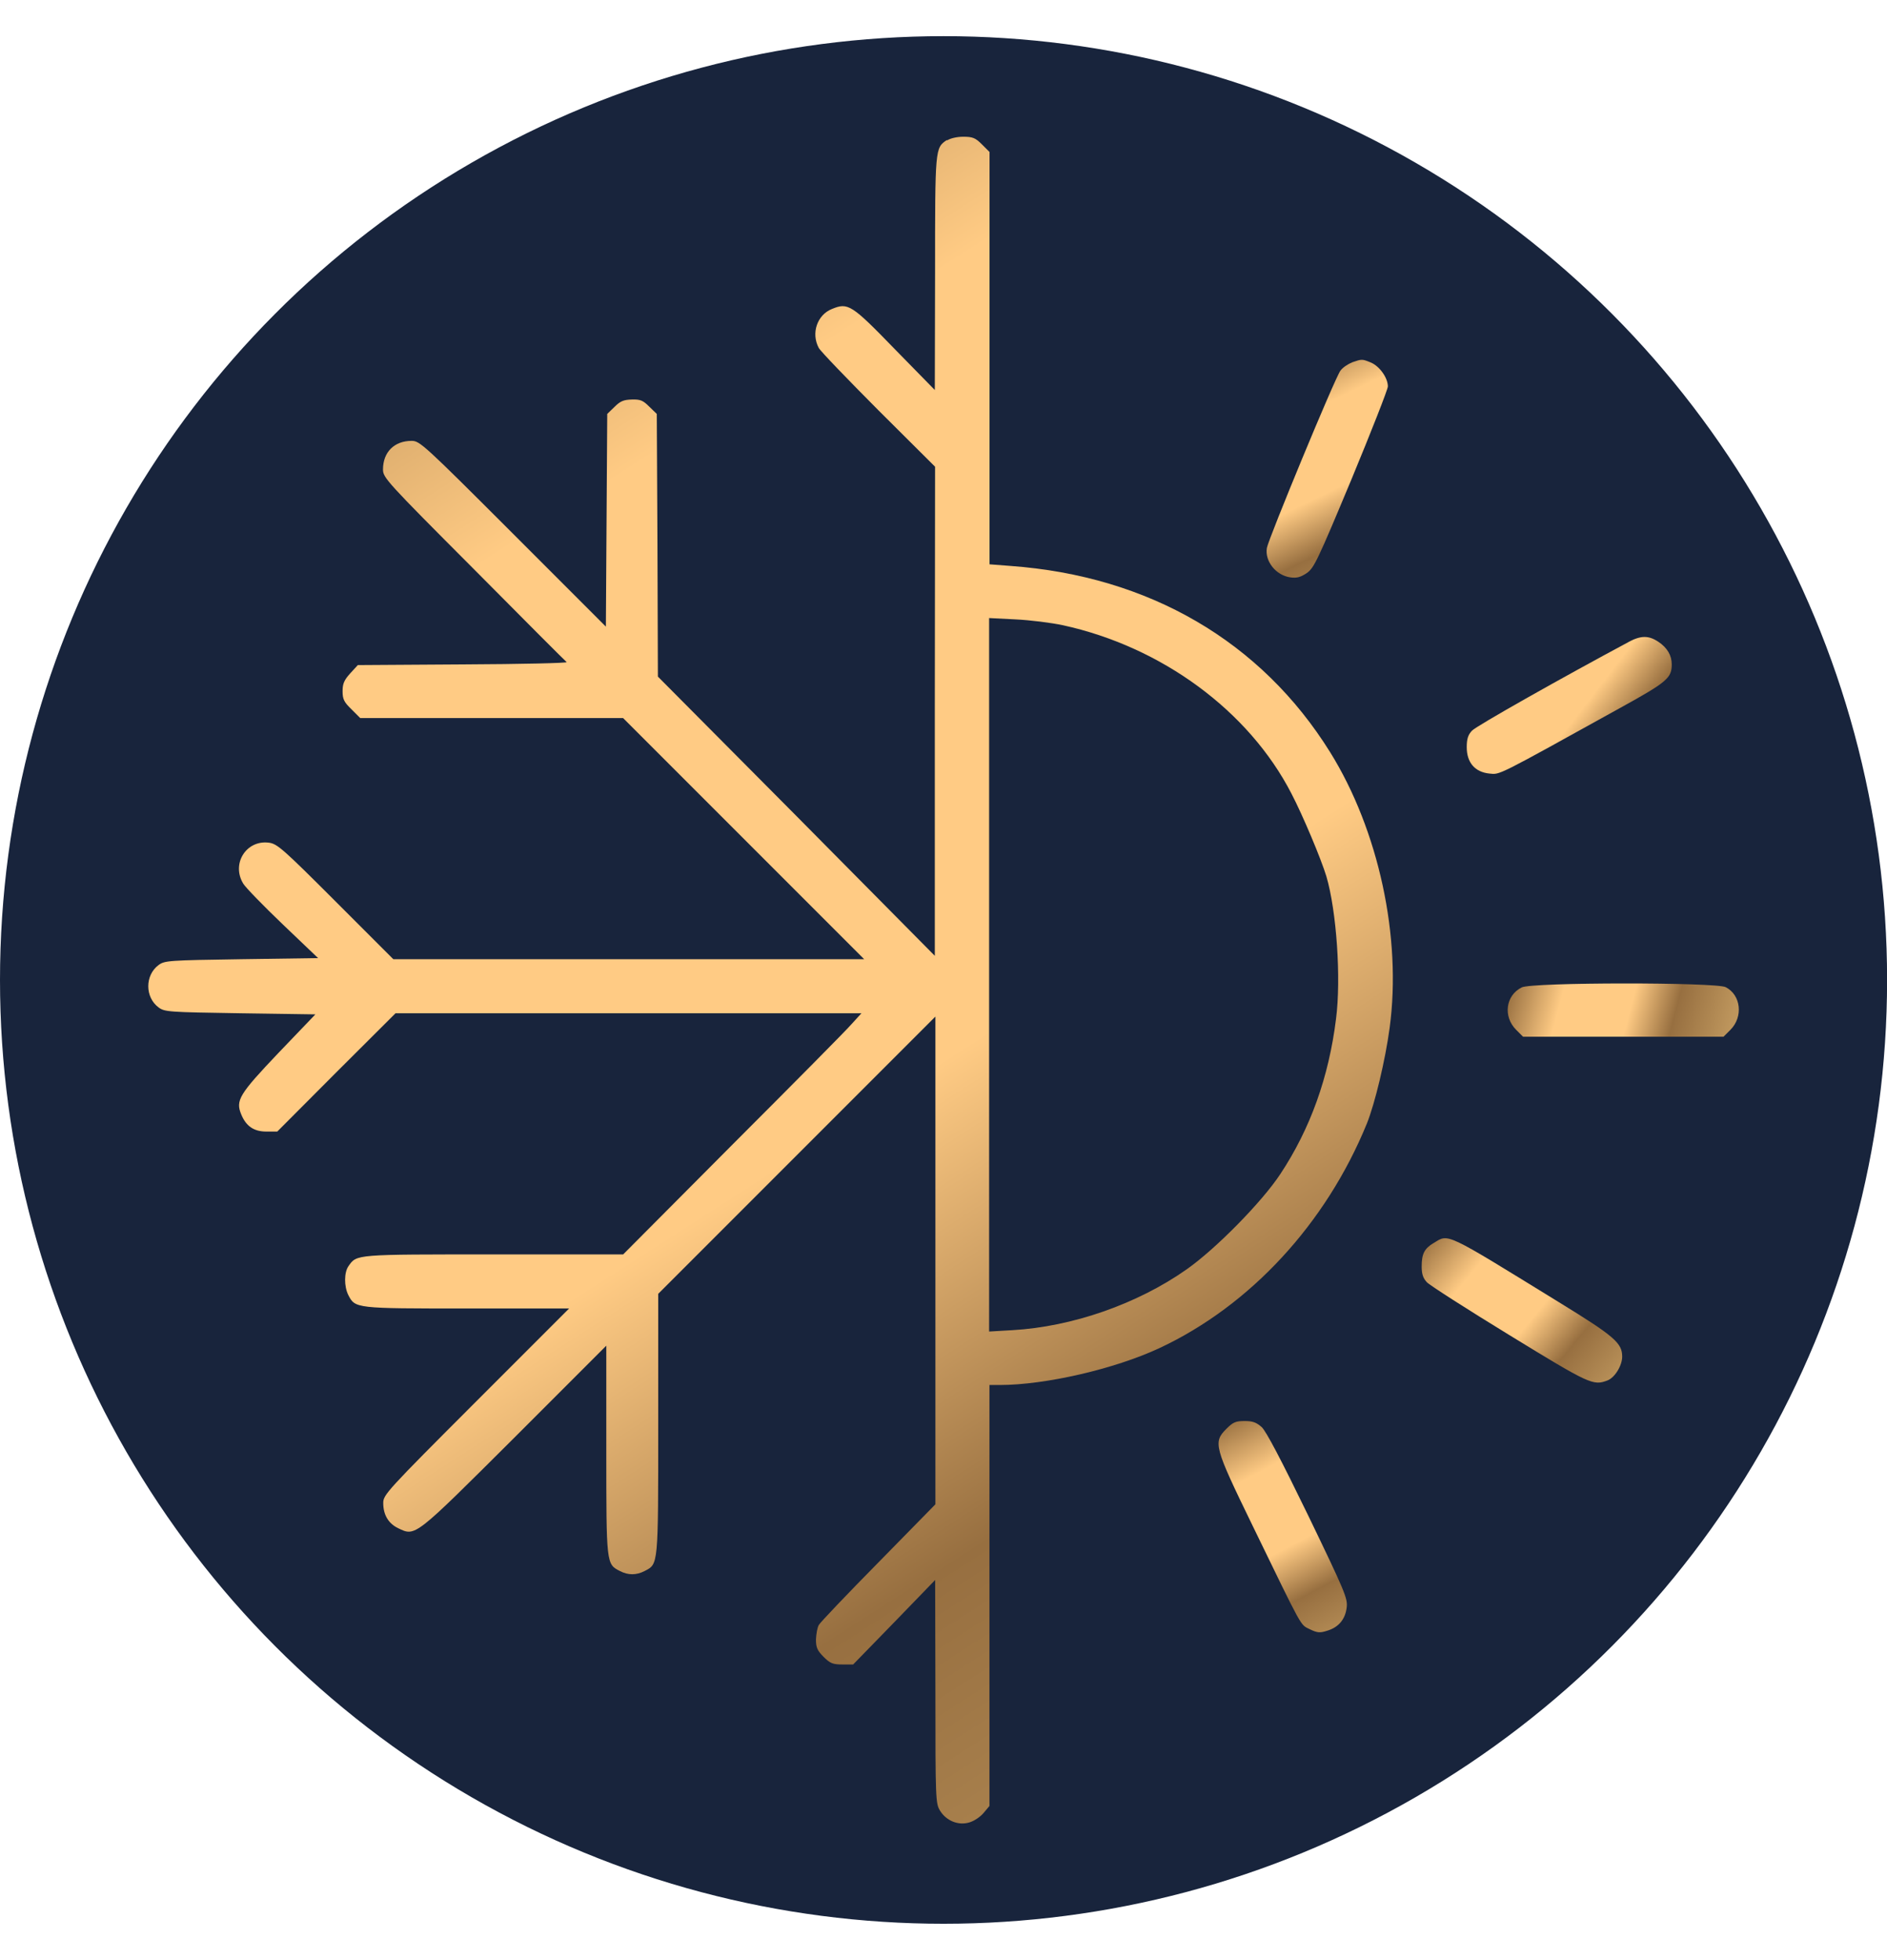 <?xml version="1.0" encoding="UTF-8"?>
<!DOCTYPE svg PUBLIC "-//W3C//DTD SVG 1.1//EN" "http://www.w3.org/Graphics/SVG/1.1/DTD/svg11.dtd">
<!-- Creator: CorelDRAW -->
<svg xmlns="http://www.w3.org/2000/svg" xml:space="preserve" width="49.51mm" height="51.407mm" version="1.1" style="shape-rendering:geometricPrecision; text-rendering:geometricPrecision; image-rendering:optimizeQuality; fill-rule:evenodd; clip-rule:evenodd"
viewBox="0 0 222.75 222.75"
 xmlns:xlink="http://www.w3.org/1999/xlink"
 xmlns:xodm="http://www.corel.com/coreldraw/odm/2003">
 <defs>
  <style type="text/css">
   <![CDATA[
    .fil0 {fill:#18243C;fill-rule:nonzero}
    .fil1 {fill:url(#id0);fill-rule:nonzero}
    .fil3 {fill:url(#id1);fill-rule:nonzero}
    .fil2 {fill:url(#id2);fill-rule:nonzero}
    .fil4 {fill:url(#id3);fill-rule:nonzero}
    .fil5 {fill:url(#id4);fill-rule:nonzero}
    .fil6 {fill:url(#id5);fill-rule:nonzero}
   ]]>
  </style>
  <linearGradient id="id0" gradientUnits="userSpaceOnUse" x1="155.91" y1="228.02" x2="19.1" y2="14.64">
   <stop offset="0" style="stop-opacity:1; stop-color:#BD955C"/>
   <stop offset="0.251" style="stop-opacity:1; stop-color:#976F40"/>
   <stop offset="0.451" style="stop-opacity:1; stop-color:#FFCB84"/>
   <stop offset="0.62" style="stop-opacity:1; stop-color:#FFCB84"/>
   <stop offset="0.761" style="stop-opacity:1; stop-color:#FFCB84"/>
   <stop offset="1" style="stop-opacity:1; stop-color:#976F40"/>
  </linearGradient>
  <linearGradient id="id1" gradientUnits="userSpaceOnUse" xlink:href="#id0" x1="195.95" y1="88.45" x2="173.4" y2="71.14">
  </linearGradient>
  <linearGradient id="id2" gradientUnits="userSpaceOnUse" xlink:href="#id0" x1="163.01" y1="66.13" x2="149.67" y2="38.58">
  </linearGradient>
  <linearGradient id="id3" gradientUnits="userSpaceOnUse" xlink:href="#id0" x1="203.7" y1="118.62" x2="178.27" y2="111.89">
  </linearGradient>
  <linearGradient id="id4" gradientUnits="userSpaceOnUse" xlink:href="#id0" x1="190.13" y1="160.36" x2="168.08" y2="142.09">
  </linearGradient>
  <linearGradient id="id5" gradientUnits="userSpaceOnUse" xlink:href="#id0" x1="158.11" y1="190.5" x2="144.01" y2="163.78">
  </linearGradient>
 </defs>
 <g id="Layer_x0020_1">
  <g id="_2183312471168">
   <g id="leaf">
    <circle class="fil0" cx="111.38" cy="111.38" r="111.38"/>
   </g>
   <g>
    <g>
     <path class="fil1" d="M111.76 12.26c-1.38,0.96 -1.38,0.88 -1.38,15.72l-0.03 13.78 -4.71 -4.81c-5.13,-5.29 -5.53,-5.53 -7.42,-4.76 -1.76,0.69 -2.5,2.87 -1.57,4.6 0.21,0.4 3.4,3.7 7.05,7.37l6.68 6.65 -0.03 28.86 0 28.86 -16.33 -16.49 -16.36 -16.46 -0.05 -15.5 -0.08 -15.5 -0.88 -0.85c-0.74,-0.74 -1.04,-0.88 -2.07,-0.85 -0.98,0.03 -1.36,0.19 -2.05,0.88l-0.85 0.82 -0.08 12.55 -0.08 12.55 -10.96 -10.96c-10.56,-10.56 -11.01,-10.96 -11.97,-10.96 -2.05,0 -3.38,1.33 -3.38,3.38 0,0.96 0.4,1.41 10.72,11.75 5.88,5.93 10.82,10.88 10.96,10.98 0.16,0.11 -5.35,0.24 -12.18,0.27l-12.47 0.08 -0.9 0.98c-0.72,0.8 -0.9,1.22 -0.9,2.1 0,0.93 0.16,1.28 1.04,2.13l1.04 1.04 15.5 0 15.53 0 14.23 14.23 14.23 14.23 -27.79 0 -27.79 0 -6.81 -6.81c-6.22,-6.22 -6.89,-6.81 -7.87,-6.94 -2.69,-0.35 -4.47,2.5 -3.03,4.84 0.27,0.45 2.37,2.61 4.65,4.79l4.18 3.99 -9.04 0.13c-8.64,0.13 -9.07,0.16 -9.79,0.69 -1.62,1.2 -1.62,3.8 0,5 0.72,0.53 1.14,0.56 9.63,0.69l8.88 0.13 -4.36 4.55c-4.65,4.89 -5.08,5.61 -4.39,7.26 0.56,1.38 1.49,2.02 2.95,2.02l1.3 0 6.97 -6.99 6.99 -6.97 27.5 0 27.5 0 -1.14 1.25c-0.61,0.72 -6.94,7.1 -14.07,14.23l-12.92 12.98 -15.24 0c-16.41,0 -16.2,-0.03 -17.18,1.38 -0.53,0.74 -0.53,2.39 -0.03,3.4 0.82,1.6 0.8,1.6 14.02,1.6l12.05 0 -10.98 10.98c-10.56,10.56 -10.96,11.01 -10.96,11.97 0,1.41 0.61,2.42 1.76,2.98 2.07,0.98 1.84,1.14 13.75,-10.72l10.82 -10.82 0 12.31c0,13.51 0,13.46 1.6,14.28 0.98,0.51 1.94,0.51 2.93,0 1.62,-0.85 1.6,-0.48 1.6,-17.34l0 -15.37 16.36 -16.36 16.36 -16.36 0 28.78 0 28.78 -6.7 6.83c-3.7,3.75 -6.86,7.07 -7.05,7.39 -0.19,0.29 -0.32,1.09 -0.35,1.73 0,0.96 0.16,1.3 0.9,2.05 0.77,0.77 1.09,0.9 2.21,0.9l1.28 0 4.84 -4.97 4.84 -5 0.03 13.16c0,12.74 0.03,13.19 0.53,14.04 0.74,1.22 2.18,1.81 3.48,1.41 0.56,-0.16 1.3,-0.66 1.68,-1.12l0.69 -0.82 0 -24.84 0 -24.84 1.2 0c5.4,0 13.59,-1.89 18.88,-4.36 10.69,-5 19.65,-14.68 24.47,-26.49 0.96,-2.39 2.18,-7.5 2.69,-11.3 1.44,-10.66 -1.3,-23.32 -7.02,-32.52 -8.14,-13.08 -21.38,-20.8 -37.74,-21.99l-2.47 -0.19 0 -24.33 0 -24.33 -0.9 -0.9c-0.77,-0.77 -1.09,-0.9 -2.21,-0.9 -0.74,0 -1.54,0.19 -1.89,0.43l0 -0zm13.72 57.26c11.67,2.55 21.94,10.11 26.97,19.87 1.36,2.61 3.51,7.74 4.12,9.76 1.2,4.07 1.76,12.05 1.14,16.83 -0.85,6.86 -3.03,12.95 -6.57,18.3 -2.15,3.27 -7.61,8.83 -11.06,11.25 -5.82,4.1 -13.54,6.78 -20.58,7.18l-2.74 0.16 0 -42.1 0 -42.1 3.14 0.16c1.7,0.08 4.23,0.4 5.58,0.69z"/>
     <path class="fil2" d="M159.6 38.51c-0.51,0.19 -1.12,0.61 -1.38,0.98 -0.64,0.85 -8.48,19.81 -8.67,20.9 -0.27,1.57 1.06,3.24 2.77,3.48 0.77,0.11 1.22,-0.03 1.94,-0.51 0.85,-0.59 1.28,-1.49 5.24,-10.98 2.37,-5.72 4.31,-10.66 4.33,-11.04 0,-1.01 -0.96,-2.37 -1.99,-2.82 -1.06,-0.43 -1.06,-0.43 -2.23,-0.03l-0 0z"/>
     <path class="fil3" d="M192.26 71.49c-7.61,4.07 -18.06,9.95 -18.51,10.48 -0.45,0.48 -0.61,0.96 -0.61,1.94 0,1.81 0.96,2.93 2.66,3.11 1.3,0.13 0.69,0.43 15.5,-7.77 5.5,-3.03 6.04,-3.51 6.04,-5.11 0,-1.06 -0.53,-1.97 -1.57,-2.66 -1.14,-0.77 -2.05,-0.77 -3.51,0z"/>
     <path class="fil4" d="M179.63 112.26c-1.89,0.93 -2.23,3.43 -0.66,5l0.82 0.82 11.83 0 11.83 0 0.82 -0.82c1.52,-1.52 1.25,-4.1 -0.56,-5.03 -1.14,-0.59 -22.87,-0.59 -24.09,0.03z"/>
     <path class="fil5" d="M169.23 142.42c-1.09,0.66 -1.41,1.28 -1.41,2.77 0,0.88 0.16,1.38 0.61,1.86 0.32,0.35 4.71,3.16 9.76,6.25 9.47,5.8 9.87,5.98 11.54,5.35 0.88,-0.32 1.76,-1.76 1.76,-2.82 0,-1.6 -0.9,-2.39 -7.45,-6.41 -13.62,-8.38 -13,-8.11 -14.81,-6.99z"/>
     <path class="fil6" d="M144.79 164.33c-1.62,1.62 -1.49,2.07 3.09,11.49 6.01,12.37 5.58,11.6 6.73,12.18 0.88,0.43 1.2,0.45 2.02,0.19 1.38,-0.4 2.18,-1.36 2.34,-2.77 0.13,-1.06 -0.21,-1.86 -4.55,-10.85 -3.19,-6.57 -4.95,-9.92 -5.48,-10.42 -0.64,-0.56 -1.06,-0.72 -2.02,-0.72 -1.04,0 -1.36,0.13 -2.13,0.9l0 0z"/>
    </g>
   </g>
  </g>
 </g>
</svg>
